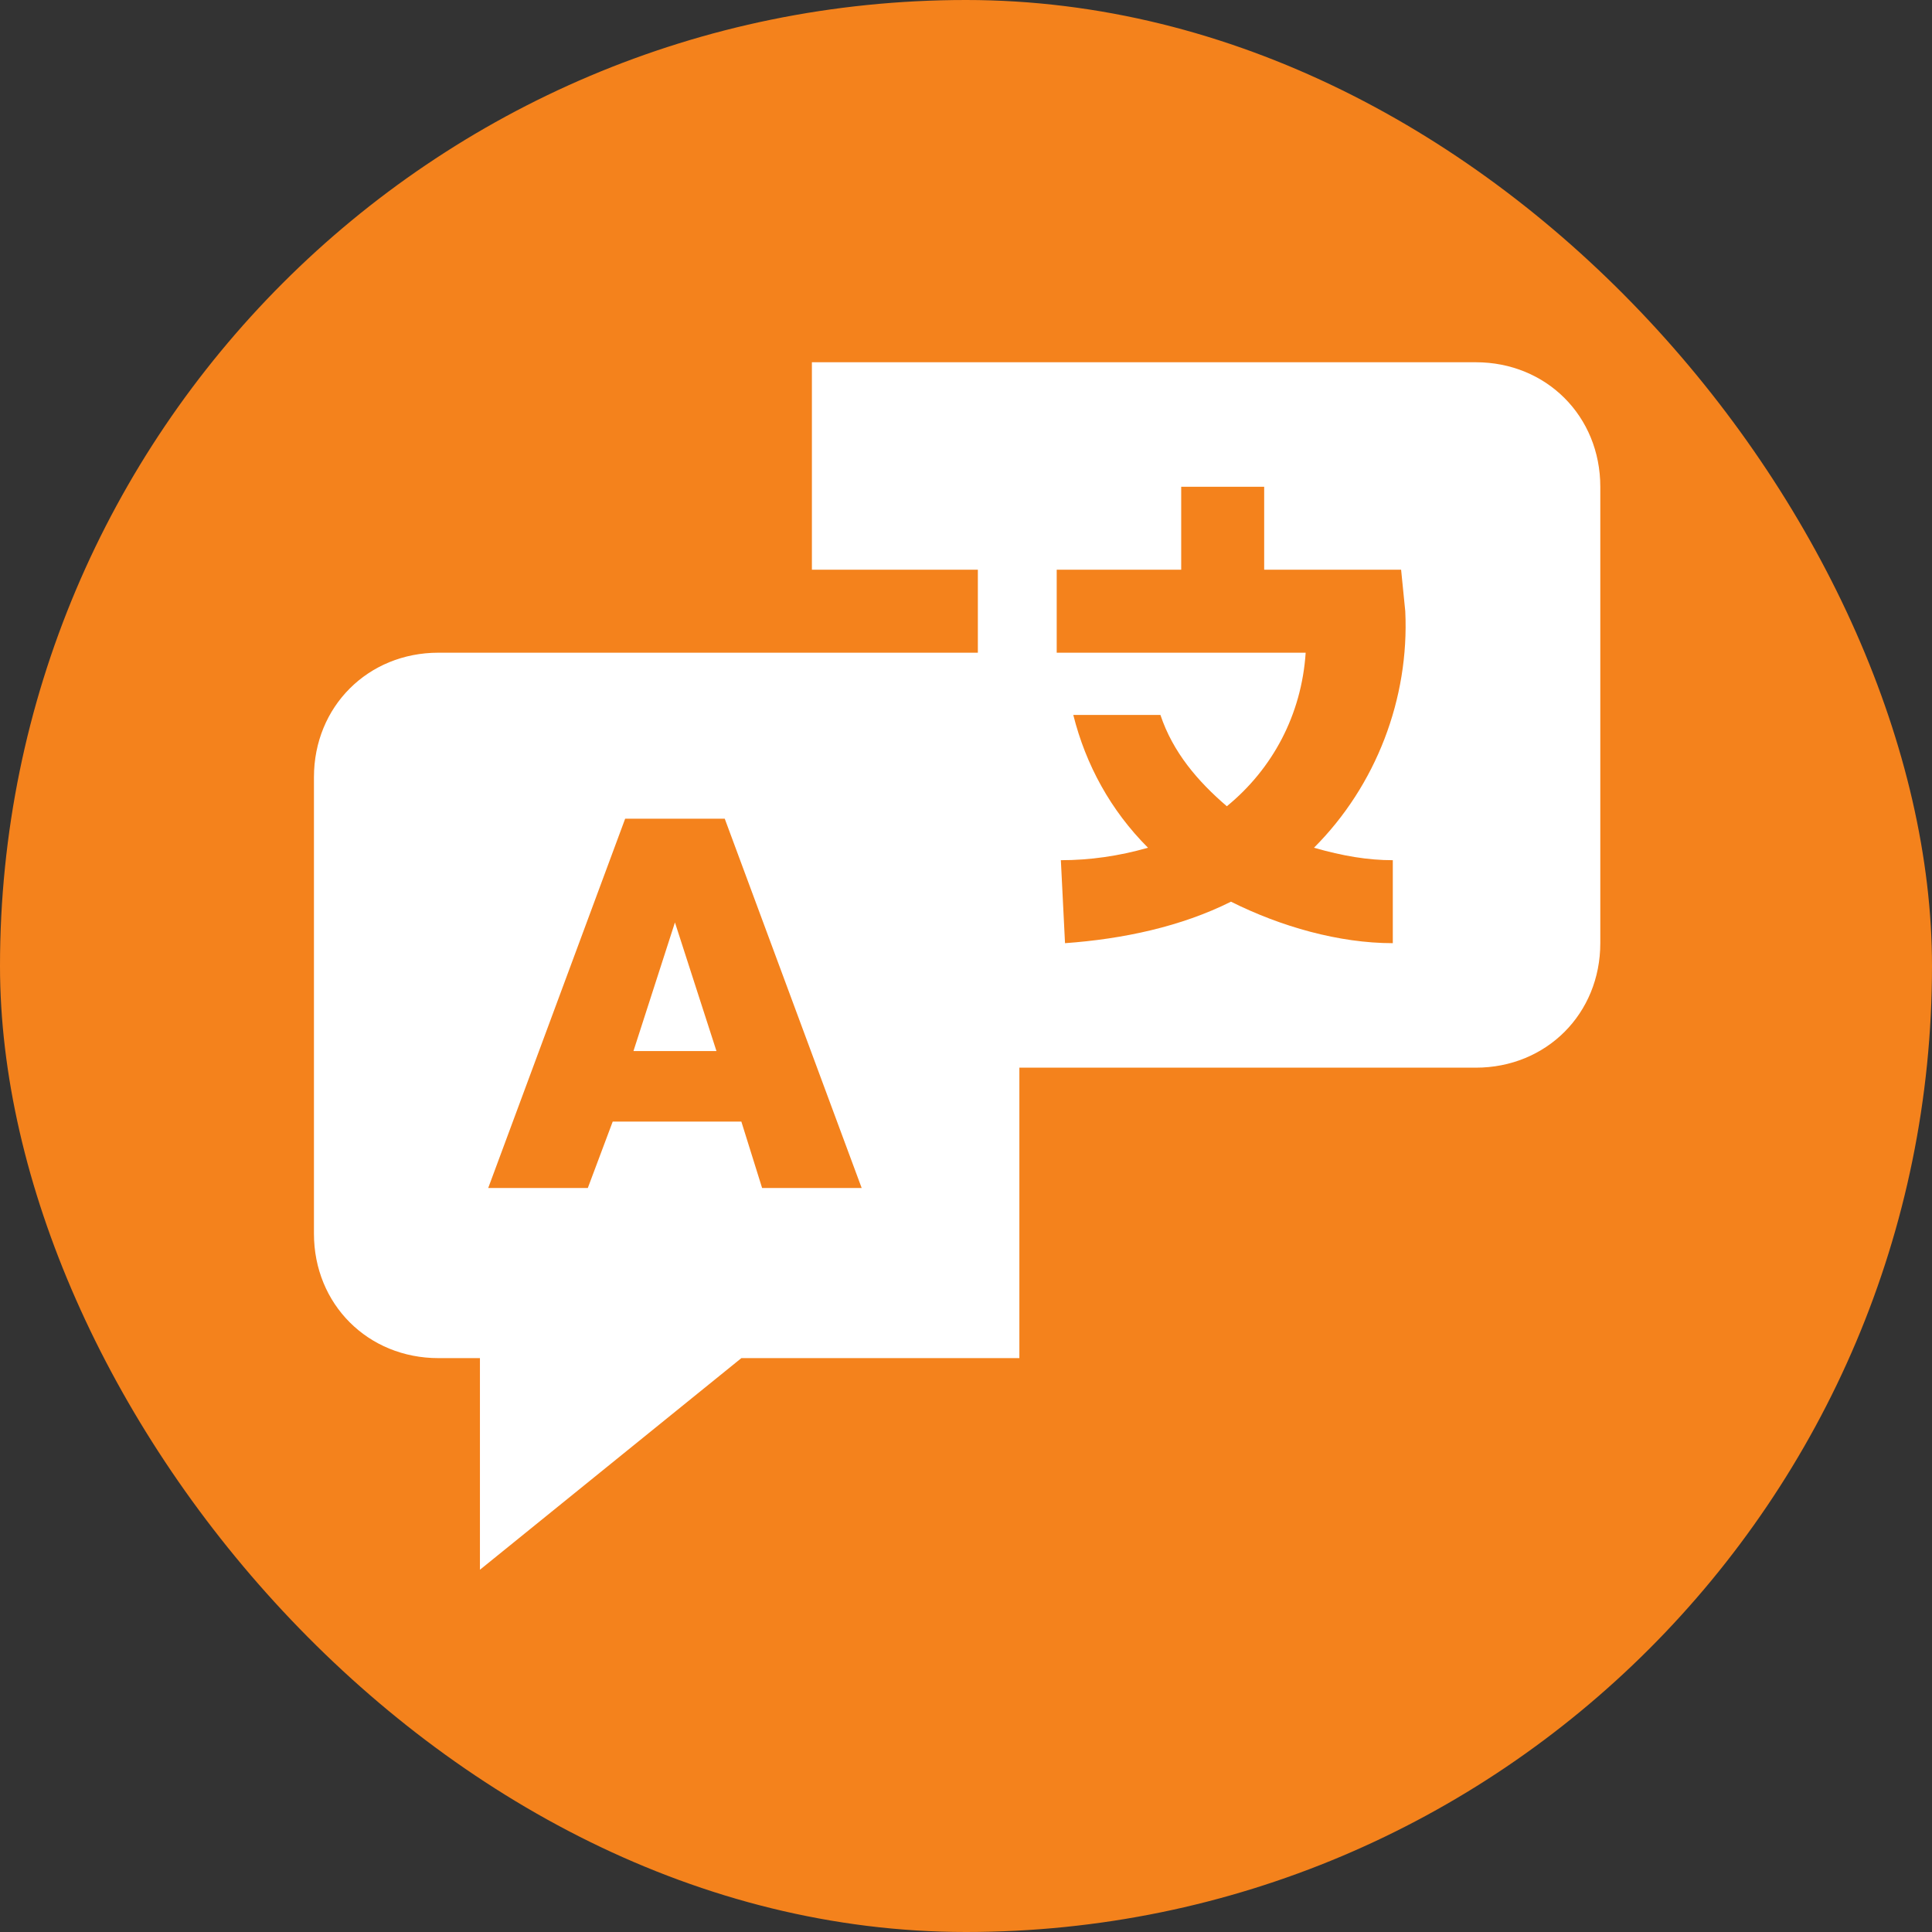 <?xml version="1.0" encoding="UTF-8"?>
<svg xmlns="http://www.w3.org/2000/svg" width="80" height="80" viewBox="0 0 80 80" fill="none">
  <rect x="0" y="0" width="80" height="80" fill="#333333" stroke="none"/>
  <rect width="80" height="80" rx="40" fill="#F4821C"></rect>
  <path d="M27.948 38.196L26.23 43.522H29.667L27.948 38.196Z" fill="white"></path>
  <path d="M61.11 15H33.619V23.591H40.491V27.027H18.155C15.234 27.027 13 29.261 13 32.182V51.083C13 54.003 15.234 56.237 18.155 56.237H19.873V65L30.698 56.237H42.21V44.21H61.11C64.031 44.21 66.265 41.976 66.265 39.055V20.155C66.265 17.234 64.031 15 61.11 15ZM31.557 49.192L30.698 46.443H25.371L24.34 49.192H20.216L25.887 33.9H30.01L35.68 49.192H31.557ZM57.673 35.619V39.055C55.44 39.055 53.034 38.368 50.972 37.337C48.911 38.368 46.505 38.883 44.1 39.055L43.928 35.619C45.131 35.619 46.333 35.447 47.536 35.103C45.99 33.557 44.959 31.667 44.443 29.605H48.051C48.567 31.151 49.598 32.354 50.801 33.385C52.691 31.838 53.894 29.605 54.065 27.027H43.756V23.591H48.911V20.155H52.347V23.591H58.017L58.189 25.309C58.361 28.918 56.986 32.526 54.409 35.103C55.612 35.447 56.643 35.619 57.673 35.619Z" fill="white"></path>
</svg>
